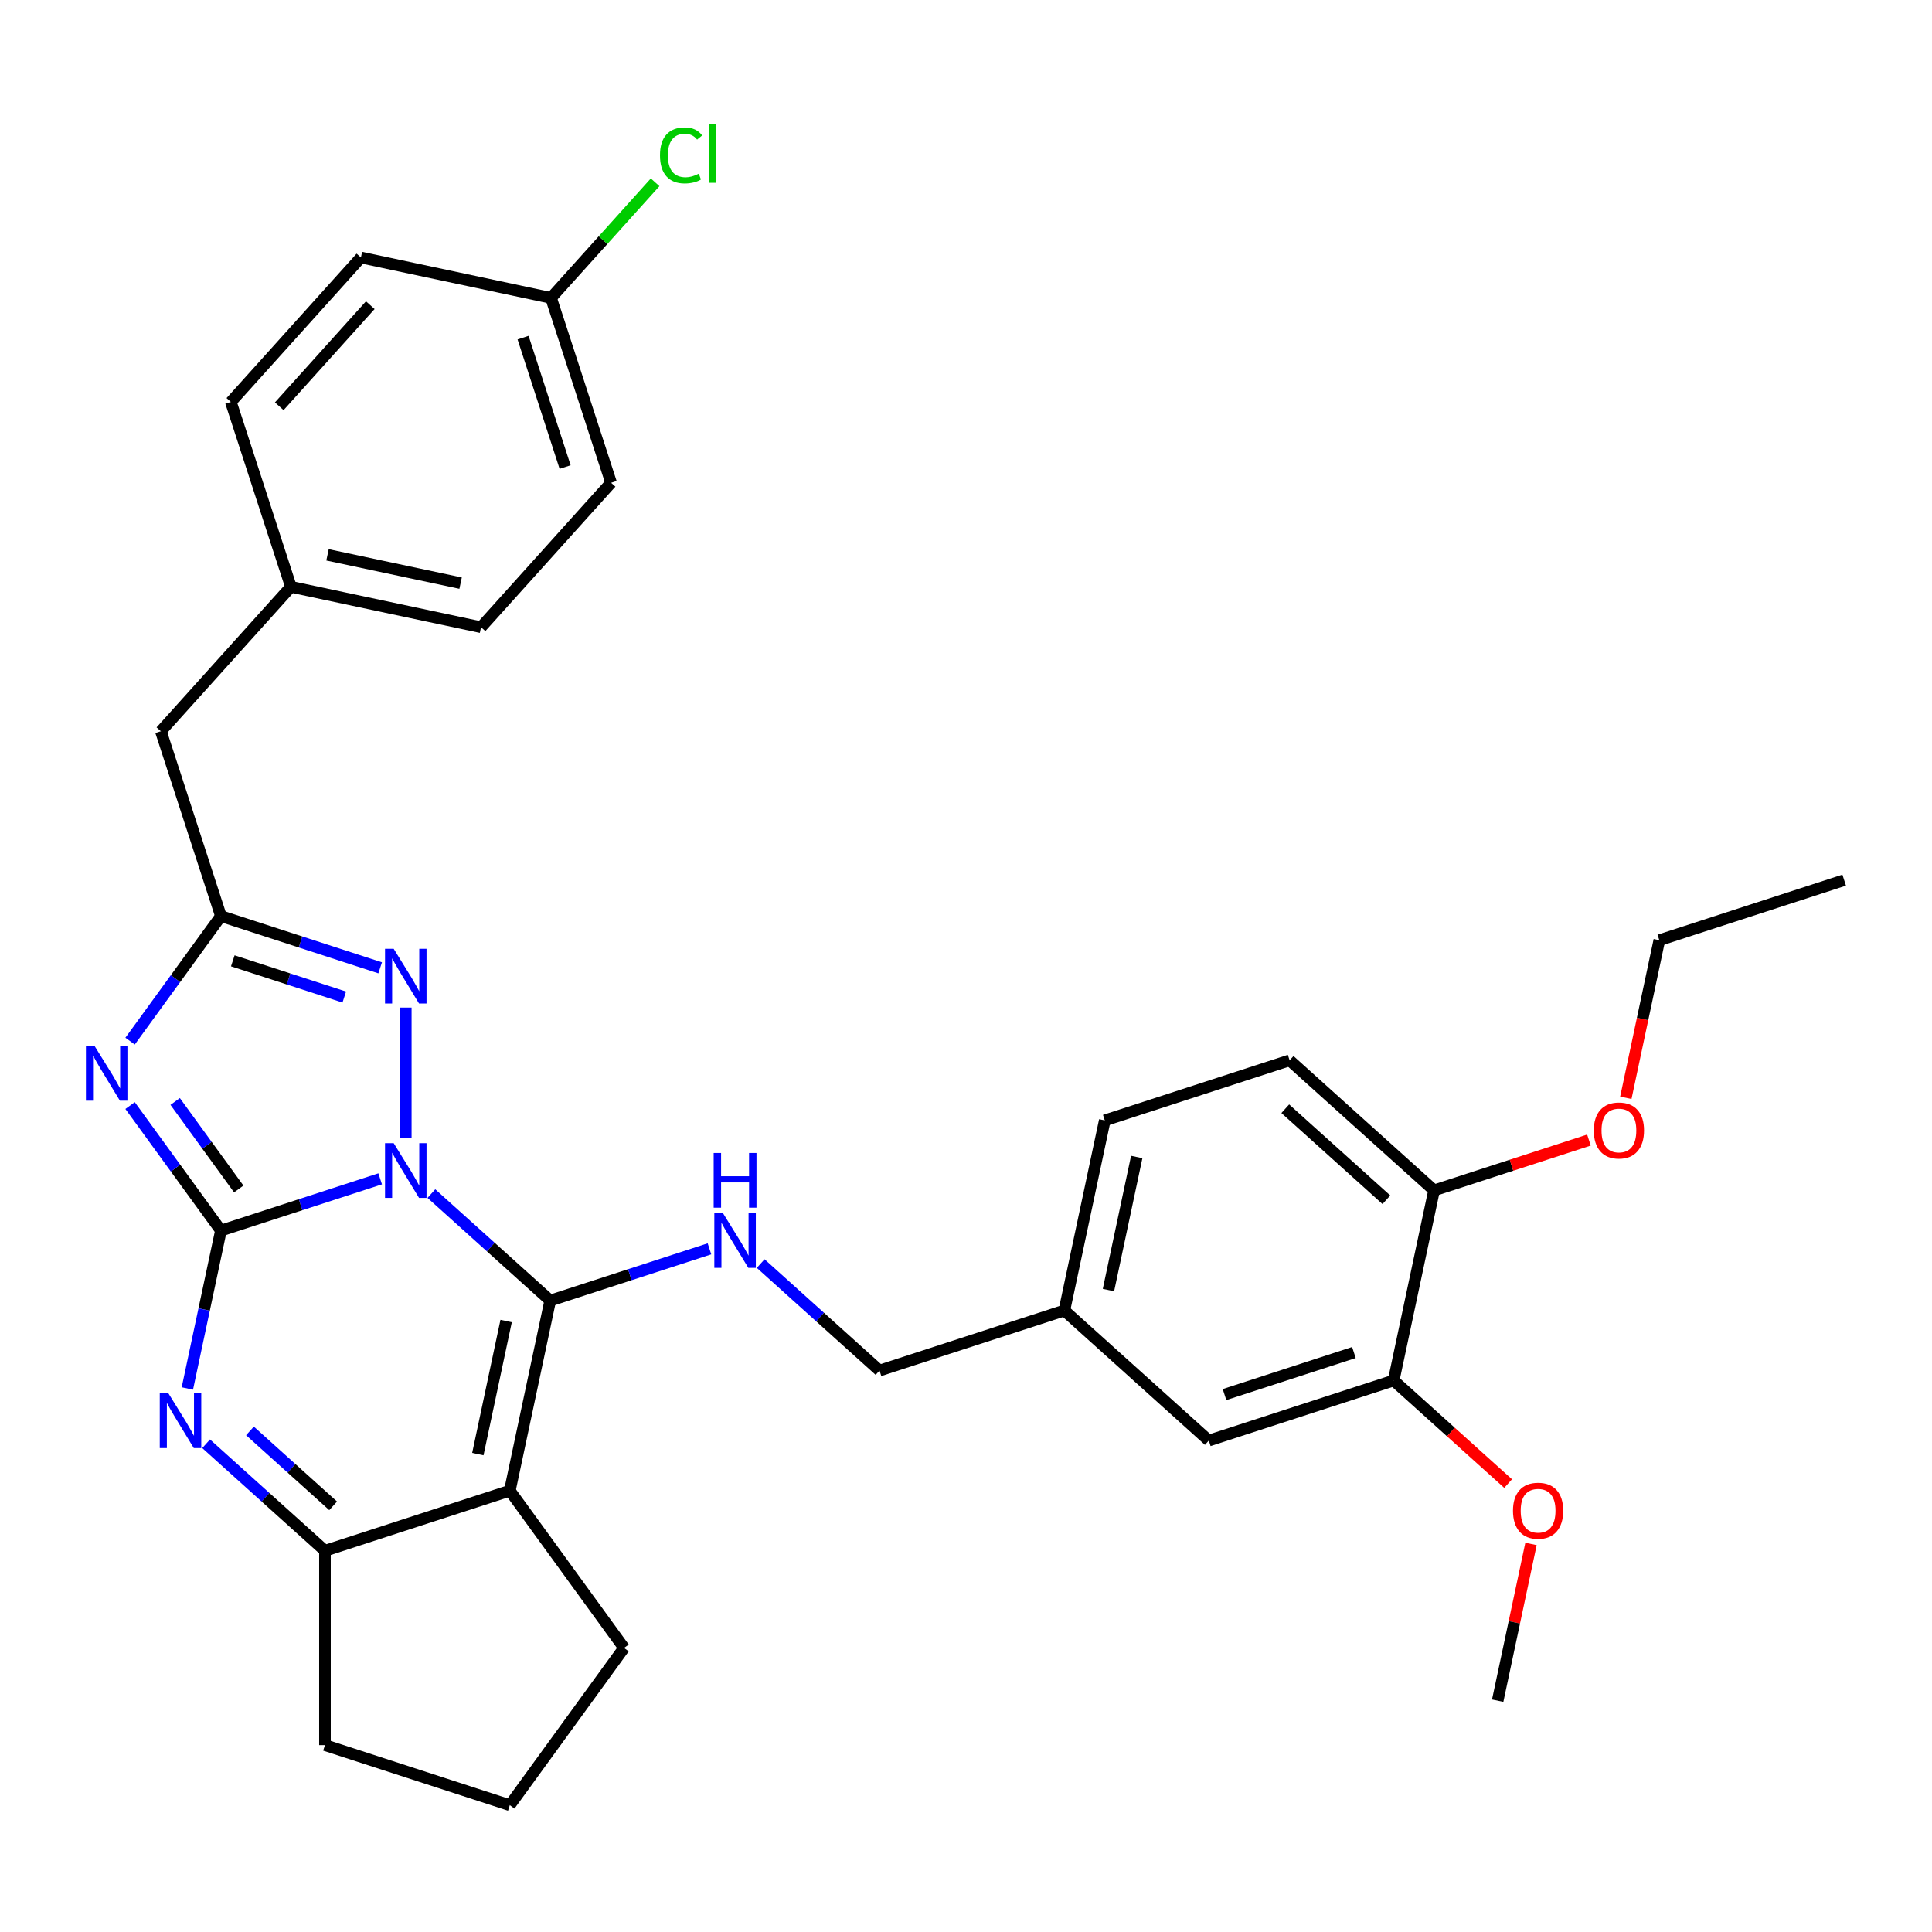 <?xml version='1.0' encoding='iso-8859-1'?>
<svg version='1.1' baseProfile='full'
              xmlns='http://www.w3.org/2000/svg'
                      xmlns:rdkit='http://www.rdkit.org/xml'
                      xmlns:xlink='http://www.w3.org/1999/xlink'
                  xml:space='preserve'
width='1000px' height='1000px' viewBox='0 0 1000 1000'>
<!-- END OF HEADER -->
<rect style='opacity:1.0;fill:#FFFFFF;stroke:none' width='1000' height='1000' x='0' y='0'> </rect>
<path class='bond-0' d='M 196.774,610.166 L 155.562,623.557' style='fill:none;fill-rule:evenodd;stroke:#0000FF;stroke-width:6px;stroke-linecap:butt;stroke-linejoin:miter;stroke-opacity:1' />
<path class='bond-0' d='M 155.562,623.557 L 114.35,636.947' style='fill:none;fill-rule:evenodd;stroke:#000000;stroke-width:6px;stroke-linecap:butt;stroke-linejoin:miter;stroke-opacity:1' />
<path class='bond-1' d='M 223.284,617.794 L 254.038,645.485' style='fill:none;fill-rule:evenodd;stroke:#0000FF;stroke-width:6px;stroke-linecap:butt;stroke-linejoin:miter;stroke-opacity:1' />
<path class='bond-1' d='M 254.038,645.485 L 284.792,673.176' style='fill:none;fill-rule:evenodd;stroke:#000000;stroke-width:6px;stroke-linecap:butt;stroke-linejoin:miter;stroke-opacity:1' />
<path class='bond-5' d='M 210.029,589.184 L 210.029,521.515' style='fill:none;fill-rule:evenodd;stroke:#0000FF;stroke-width:6px;stroke-linecap:butt;stroke-linejoin:miter;stroke-opacity:1' />
<path class='bond-2' d='M 114.35,636.947 L 90.841,604.59' style='fill:none;fill-rule:evenodd;stroke:#000000;stroke-width:6px;stroke-linecap:butt;stroke-linejoin:miter;stroke-opacity:1' />
<path class='bond-2' d='M 90.841,604.59 L 67.332,572.233' style='fill:none;fill-rule:evenodd;stroke:#0000FF;stroke-width:6px;stroke-linecap:butt;stroke-linejoin:miter;stroke-opacity:1' />
<path class='bond-2' d='M 123.575,615.414 L 107.119,592.764' style='fill:none;fill-rule:evenodd;stroke:#000000;stroke-width:6px;stroke-linecap:butt;stroke-linejoin:miter;stroke-opacity:1' />
<path class='bond-2' d='M 107.119,592.764 L 90.663,570.114' style='fill:none;fill-rule:evenodd;stroke:#0000FF;stroke-width:6px;stroke-linecap:butt;stroke-linejoin:miter;stroke-opacity:1' />
<path class='bond-4' d='M 114.35,636.947 L 105.664,677.812' style='fill:none;fill-rule:evenodd;stroke:#000000;stroke-width:6px;stroke-linecap:butt;stroke-linejoin:miter;stroke-opacity:1' />
<path class='bond-4' d='M 105.664,677.812 L 96.978,718.677' style='fill:none;fill-rule:evenodd;stroke:#0000FF;stroke-width:6px;stroke-linecap:butt;stroke-linejoin:miter;stroke-opacity:1' />
<path class='bond-3' d='M 284.792,673.176 L 263.875,771.58' style='fill:none;fill-rule:evenodd;stroke:#000000;stroke-width:6px;stroke-linecap:butt;stroke-linejoin:miter;stroke-opacity:1' />
<path class='bond-3' d='M 261.973,683.753 L 247.332,752.636' style='fill:none;fill-rule:evenodd;stroke:#000000;stroke-width:6px;stroke-linecap:butt;stroke-linejoin:miter;stroke-opacity:1' />
<path class='bond-8' d='M 284.792,673.176 L 326.004,659.785' style='fill:none;fill-rule:evenodd;stroke:#000000;stroke-width:6px;stroke-linecap:butt;stroke-linejoin:miter;stroke-opacity:1' />
<path class='bond-8' d='M 326.004,659.785 L 367.216,646.395' style='fill:none;fill-rule:evenodd;stroke:#0000FF;stroke-width:6px;stroke-linecap:butt;stroke-linejoin:miter;stroke-opacity:1' />
<path class='bond-32' d='M 67.332,538.883 L 90.841,506.526' style='fill:none;fill-rule:evenodd;stroke:#0000FF;stroke-width:6px;stroke-linecap:butt;stroke-linejoin:miter;stroke-opacity:1' />
<path class='bond-32' d='M 90.841,506.526 L 114.35,474.168' style='fill:none;fill-rule:evenodd;stroke:#000000;stroke-width:6px;stroke-linecap:butt;stroke-linejoin:miter;stroke-opacity:1' />
<path class='bond-7' d='M 263.875,771.58 L 168.196,802.668' style='fill:none;fill-rule:evenodd;stroke:#000000;stroke-width:6px;stroke-linecap:butt;stroke-linejoin:miter;stroke-opacity:1' />
<path class='bond-15' d='M 263.875,771.58 L 323.008,852.97' style='fill:none;fill-rule:evenodd;stroke:#000000;stroke-width:6px;stroke-linecap:butt;stroke-linejoin:miter;stroke-opacity:1' />
<path class='bond-33' d='M 106.689,747.287 L 137.442,774.978' style='fill:none;fill-rule:evenodd;stroke:#0000FF;stroke-width:6px;stroke-linecap:butt;stroke-linejoin:miter;stroke-opacity:1' />
<path class='bond-33' d='M 137.442,774.978 L 168.196,802.668' style='fill:none;fill-rule:evenodd;stroke:#000000;stroke-width:6px;stroke-linecap:butt;stroke-linejoin:miter;stroke-opacity:1' />
<path class='bond-33' d='M 129.378,740.642 L 150.906,760.025' style='fill:none;fill-rule:evenodd;stroke:#0000FF;stroke-width:6px;stroke-linecap:butt;stroke-linejoin:miter;stroke-opacity:1' />
<path class='bond-33' d='M 150.906,760.025 L 172.433,779.409' style='fill:none;fill-rule:evenodd;stroke:#000000;stroke-width:6px;stroke-linecap:butt;stroke-linejoin:miter;stroke-opacity:1' />
<path class='bond-6' d='M 196.774,500.95 L 155.562,487.559' style='fill:none;fill-rule:evenodd;stroke:#0000FF;stroke-width:6px;stroke-linecap:butt;stroke-linejoin:miter;stroke-opacity:1' />
<path class='bond-6' d='M 155.562,487.559 L 114.35,474.168' style='fill:none;fill-rule:evenodd;stroke:#000000;stroke-width:6px;stroke-linecap:butt;stroke-linejoin:miter;stroke-opacity:1' />
<path class='bond-6' d='M 178.193,516.068 L 149.344,506.695' style='fill:none;fill-rule:evenodd;stroke:#0000FF;stroke-width:6px;stroke-linecap:butt;stroke-linejoin:miter;stroke-opacity:1' />
<path class='bond-6' d='M 149.344,506.695 L 120.496,497.321' style='fill:none;fill-rule:evenodd;stroke:#000000;stroke-width:6px;stroke-linecap:butt;stroke-linejoin:miter;stroke-opacity:1' />
<path class='bond-12' d='M 114.35,474.168 L 83.262,378.489' style='fill:none;fill-rule:evenodd;stroke:#000000;stroke-width:6px;stroke-linecap:butt;stroke-linejoin:miter;stroke-opacity:1' />
<path class='bond-21' d='M 168.196,802.668 L 168.196,903.271' style='fill:none;fill-rule:evenodd;stroke:#000000;stroke-width:6px;stroke-linecap:butt;stroke-linejoin:miter;stroke-opacity:1' />
<path class='bond-14' d='M 393.726,654.023 L 424.48,681.714' style='fill:none;fill-rule:evenodd;stroke:#0000FF;stroke-width:6px;stroke-linecap:butt;stroke-linejoin:miter;stroke-opacity:1' />
<path class='bond-14' d='M 424.48,681.714 L 455.233,709.404' style='fill:none;fill-rule:evenodd;stroke:#000000;stroke-width:6px;stroke-linecap:butt;stroke-linejoin:miter;stroke-opacity:1' />
<path class='bond-9' d='M 721.354,714.545 L 625.675,745.633' style='fill:none;fill-rule:evenodd;stroke:#000000;stroke-width:6px;stroke-linecap:butt;stroke-linejoin:miter;stroke-opacity:1' />
<path class='bond-9' d='M 700.785,700.072 L 633.809,721.834' style='fill:none;fill-rule:evenodd;stroke:#000000;stroke-width:6px;stroke-linecap:butt;stroke-linejoin:miter;stroke-opacity:1' />
<path class='bond-20' d='M 721.354,714.545 L 750.978,741.218' style='fill:none;fill-rule:evenodd;stroke:#000000;stroke-width:6px;stroke-linecap:butt;stroke-linejoin:miter;stroke-opacity:1' />
<path class='bond-20' d='M 750.978,741.218 L 780.602,767.892' style='fill:none;fill-rule:evenodd;stroke:#FF0000;stroke-width:6px;stroke-linecap:butt;stroke-linejoin:miter;stroke-opacity:1' />
<path class='bond-36' d='M 721.354,714.545 L 742.271,616.14' style='fill:none;fill-rule:evenodd;stroke:#000000;stroke-width:6px;stroke-linecap:butt;stroke-linejoin:miter;stroke-opacity:1' />
<path class='bond-10' d='M 742.271,616.14 L 667.508,548.824' style='fill:none;fill-rule:evenodd;stroke:#000000;stroke-width:6px;stroke-linecap:butt;stroke-linejoin:miter;stroke-opacity:1' />
<path class='bond-10' d='M 717.593,620.995 L 665.259,573.874' style='fill:none;fill-rule:evenodd;stroke:#000000;stroke-width:6px;stroke-linecap:butt;stroke-linejoin:miter;stroke-opacity:1' />
<path class='bond-27' d='M 742.271,616.14 L 782.353,603.117' style='fill:none;fill-rule:evenodd;stroke:#000000;stroke-width:6px;stroke-linecap:butt;stroke-linejoin:miter;stroke-opacity:1' />
<path class='bond-27' d='M 782.353,603.117 L 822.435,590.093' style='fill:none;fill-rule:evenodd;stroke:#FF0000;stroke-width:6px;stroke-linecap:butt;stroke-linejoin:miter;stroke-opacity:1' />
<path class='bond-11' d='M 625.675,745.633 L 550.912,678.316' style='fill:none;fill-rule:evenodd;stroke:#000000;stroke-width:6px;stroke-linecap:butt;stroke-linejoin:miter;stroke-opacity:1' />
<path class='bond-17' d='M 83.262,378.489 L 150.579,303.727' style='fill:none;fill-rule:evenodd;stroke:#000000;stroke-width:6px;stroke-linecap:butt;stroke-linejoin:miter;stroke-opacity:1' />
<path class='bond-13' d='M 667.508,548.824 L 571.829,579.912' style='fill:none;fill-rule:evenodd;stroke:#000000;stroke-width:6px;stroke-linecap:butt;stroke-linejoin:miter;stroke-opacity:1' />
<path class='bond-16' d='M 455.233,709.404 L 550.912,678.316' style='fill:none;fill-rule:evenodd;stroke:#000000;stroke-width:6px;stroke-linecap:butt;stroke-linejoin:miter;stroke-opacity:1' />
<path class='bond-28' d='M 323.008,852.97 L 263.875,934.359' style='fill:none;fill-rule:evenodd;stroke:#000000;stroke-width:6px;stroke-linecap:butt;stroke-linejoin:miter;stroke-opacity:1' />
<path class='bond-19' d='M 550.912,678.316 L 571.829,579.912' style='fill:none;fill-rule:evenodd;stroke:#000000;stroke-width:6px;stroke-linecap:butt;stroke-linejoin:miter;stroke-opacity:1' />
<path class='bond-19' d='M 573.731,667.739 L 588.372,598.856' style='fill:none;fill-rule:evenodd;stroke:#000000;stroke-width:6px;stroke-linecap:butt;stroke-linejoin:miter;stroke-opacity:1' />
<path class='bond-25' d='M 150.579,303.727 L 119.49,208.048' style='fill:none;fill-rule:evenodd;stroke:#000000;stroke-width:6px;stroke-linecap:butt;stroke-linejoin:miter;stroke-opacity:1' />
<path class='bond-26' d='M 150.579,303.727 L 248.983,324.643' style='fill:none;fill-rule:evenodd;stroke:#000000;stroke-width:6px;stroke-linecap:butt;stroke-linejoin:miter;stroke-opacity:1' />
<path class='bond-26' d='M 169.522,287.183 L 238.406,301.825' style='fill:none;fill-rule:evenodd;stroke:#000000;stroke-width:6px;stroke-linecap:butt;stroke-linejoin:miter;stroke-opacity:1' />
<path class='bond-18' d='M 285.212,154.202 L 316.3,249.881' style='fill:none;fill-rule:evenodd;stroke:#000000;stroke-width:6px;stroke-linecap:butt;stroke-linejoin:miter;stroke-opacity:1' />
<path class='bond-18' d='M 270.739,174.771 L 292.501,241.746' style='fill:none;fill-rule:evenodd;stroke:#000000;stroke-width:6px;stroke-linecap:butt;stroke-linejoin:miter;stroke-opacity:1' />
<path class='bond-22' d='M 285.212,154.202 L 312.152,124.281' style='fill:none;fill-rule:evenodd;stroke:#000000;stroke-width:6px;stroke-linecap:butt;stroke-linejoin:miter;stroke-opacity:1' />
<path class='bond-22' d='M 312.152,124.281 L 339.093,94.36' style='fill:none;fill-rule:evenodd;stroke:#00CC00;stroke-width:6px;stroke-linecap:butt;stroke-linejoin:miter;stroke-opacity:1' />
<path class='bond-35' d='M 285.212,154.202 L 186.807,133.285' style='fill:none;fill-rule:evenodd;stroke:#000000;stroke-width:6px;stroke-linecap:butt;stroke-linejoin:miter;stroke-opacity:1' />
<path class='bond-30' d='M 792.445,799.136 L 783.823,839.701' style='fill:none;fill-rule:evenodd;stroke:#FF0000;stroke-width:6px;stroke-linecap:butt;stroke-linejoin:miter;stroke-opacity:1' />
<path class='bond-30' d='M 783.823,839.701 L 775.2,880.266' style='fill:none;fill-rule:evenodd;stroke:#000000;stroke-width:6px;stroke-linecap:butt;stroke-linejoin:miter;stroke-opacity:1' />
<path class='bond-34' d='M 168.196,903.271 L 263.875,934.359' style='fill:none;fill-rule:evenodd;stroke:#000000;stroke-width:6px;stroke-linecap:butt;stroke-linejoin:miter;stroke-opacity:1' />
<path class='bond-23' d='M 186.807,133.285 L 119.49,208.048' style='fill:none;fill-rule:evenodd;stroke:#000000;stroke-width:6px;stroke-linecap:butt;stroke-linejoin:miter;stroke-opacity:1' />
<path class='bond-23' d='M 191.662,157.963 L 144.54,210.296' style='fill:none;fill-rule:evenodd;stroke:#000000;stroke-width:6px;stroke-linecap:butt;stroke-linejoin:miter;stroke-opacity:1' />
<path class='bond-24' d='M 316.3,249.881 L 248.983,324.643' style='fill:none;fill-rule:evenodd;stroke:#000000;stroke-width:6px;stroke-linecap:butt;stroke-linejoin:miter;stroke-opacity:1' />
<path class='bond-29' d='M 841.528,568.217 L 850.197,527.432' style='fill:none;fill-rule:evenodd;stroke:#FF0000;stroke-width:6px;stroke-linecap:butt;stroke-linejoin:miter;stroke-opacity:1' />
<path class='bond-29' d='M 850.197,527.432 L 858.866,486.648' style='fill:none;fill-rule:evenodd;stroke:#000000;stroke-width:6px;stroke-linecap:butt;stroke-linejoin:miter;stroke-opacity:1' />
<path class='bond-31' d='M 858.866,486.648 L 954.545,455.56' style='fill:none;fill-rule:evenodd;stroke:#000000;stroke-width:6px;stroke-linecap:butt;stroke-linejoin:miter;stroke-opacity:1' />
<path  class='atom-0' d='M 203.769 591.699
L 213.049 606.699
Q 213.969 608.179, 215.449 610.859
Q 216.929 613.539, 217.009 613.699
L 217.009 591.699
L 220.769 591.699
L 220.769 620.019
L 216.889 620.019
L 206.929 603.619
Q 205.769 601.699, 204.529 599.499
Q 203.329 597.299, 202.969 596.619
L 202.969 620.019
L 199.289 620.019
L 199.289 591.699
L 203.769 591.699
' fill='#0000FF'/>
<path  class='atom-3' d='M 48.957 541.398
L 58.237 556.398
Q 59.157 557.878, 60.637 560.558
Q 62.117 563.238, 62.197 563.398
L 62.197 541.398
L 65.957 541.398
L 65.957 569.718
L 62.077 569.718
L 52.117 553.318
Q 50.957 551.398, 49.717 549.198
Q 48.517 546.998, 48.157 546.318
L 48.157 569.718
L 44.477 569.718
L 44.477 541.398
L 48.957 541.398
' fill='#0000FF'/>
<path  class='atom-5' d='M 87.174 721.192
L 96.454 736.192
Q 97.374 737.672, 98.853 740.352
Q 100.333 743.032, 100.413 743.192
L 100.413 721.192
L 104.173 721.192
L 104.173 749.512
L 100.293 749.512
L 90.334 733.112
Q 89.174 731.192, 87.933 728.992
Q 86.734 726.792, 86.374 726.112
L 86.374 749.512
L 82.694 749.512
L 82.694 721.192
L 87.174 721.192
' fill='#0000FF'/>
<path  class='atom-6' d='M 203.769 491.096
L 213.049 506.096
Q 213.969 507.576, 215.449 510.256
Q 216.929 512.936, 217.009 513.096
L 217.009 491.096
L 220.769 491.096
L 220.769 519.416
L 216.889 519.416
L 206.929 503.016
Q 205.769 501.096, 204.529 498.896
Q 203.329 496.696, 202.969 496.016
L 202.969 519.416
L 199.289 519.416
L 199.289 491.096
L 203.769 491.096
' fill='#0000FF'/>
<path  class='atom-9' d='M 374.211 627.928
L 383.491 642.928
Q 384.411 644.408, 385.891 647.088
Q 387.371 649.768, 387.451 649.928
L 387.451 627.928
L 391.211 627.928
L 391.211 656.248
L 387.331 656.248
L 377.371 639.848
Q 376.211 637.928, 374.971 635.728
Q 373.771 633.528, 373.411 632.848
L 373.411 656.248
L 369.731 656.248
L 369.731 627.928
L 374.211 627.928
' fill='#0000FF'/>
<path  class='atom-9' d='M 369.391 596.776
L 373.231 596.776
L 373.231 608.816
L 387.711 608.816
L 387.711 596.776
L 391.551 596.776
L 391.551 625.096
L 387.711 625.096
L 387.711 612.016
L 373.231 612.016
L 373.231 625.096
L 369.391 625.096
L 369.391 596.776
' fill='#0000FF'/>
<path  class='atom-21' d='M 783.117 781.941
Q 783.117 775.141, 786.477 771.341
Q 789.837 767.541, 796.117 767.541
Q 802.397 767.541, 805.757 771.341
Q 809.117 775.141, 809.117 781.941
Q 809.117 788.821, 805.717 792.741
Q 802.317 796.621, 796.117 796.621
Q 789.877 796.621, 786.477 792.741
Q 783.117 788.861, 783.117 781.941
M 796.117 793.421
Q 800.437 793.421, 802.757 790.541
Q 805.117 787.621, 805.117 781.941
Q 805.117 776.381, 802.757 773.581
Q 800.437 770.741, 796.117 770.741
Q 791.797 770.741, 789.437 773.541
Q 787.117 776.341, 787.117 781.941
Q 787.117 787.661, 789.437 790.541
Q 791.797 793.421, 796.117 793.421
' fill='#FF0000'/>
<path  class='atom-23' d='M 341.608 80.419
Q 341.608 73.379, 344.888 69.699
Q 348.208 65.979, 354.488 65.979
Q 360.328 65.979, 363.448 70.099
L 360.808 72.259
Q 358.528 69.259, 354.488 69.259
Q 350.208 69.259, 347.928 72.139
Q 345.688 74.979, 345.688 80.419
Q 345.688 86.019, 348.008 88.899
Q 350.368 91.779, 354.928 91.779
Q 358.048 91.779, 361.688 89.899
L 362.808 92.899
Q 361.328 93.859, 359.088 94.419
Q 356.848 94.979, 354.368 94.979
Q 348.208 94.979, 344.888 91.219
Q 341.608 87.459, 341.608 80.419
' fill='#00CC00'/>
<path  class='atom-23' d='M 366.888 64.259
L 370.568 64.259
L 370.568 94.619
L 366.888 94.619
L 366.888 64.259
' fill='#00CC00'/>
<path  class='atom-28' d='M 824.95 585.132
Q 824.95 578.332, 828.31 574.532
Q 831.67 570.732, 837.95 570.732
Q 844.23 570.732, 847.59 574.532
Q 850.95 578.332, 850.95 585.132
Q 850.95 592.012, 847.55 595.932
Q 844.15 599.812, 837.95 599.812
Q 831.71 599.812, 828.31 595.932
Q 824.95 592.052, 824.95 585.132
M 837.95 596.612
Q 842.27 596.612, 844.59 593.732
Q 846.95 590.812, 846.95 585.132
Q 846.95 579.572, 844.59 576.772
Q 842.27 573.932, 837.95 573.932
Q 833.63 573.932, 831.27 576.732
Q 828.95 579.532, 828.95 585.132
Q 828.95 590.852, 831.27 593.732
Q 833.63 596.612, 837.95 596.612
' fill='#FF0000'/>
</svg>
